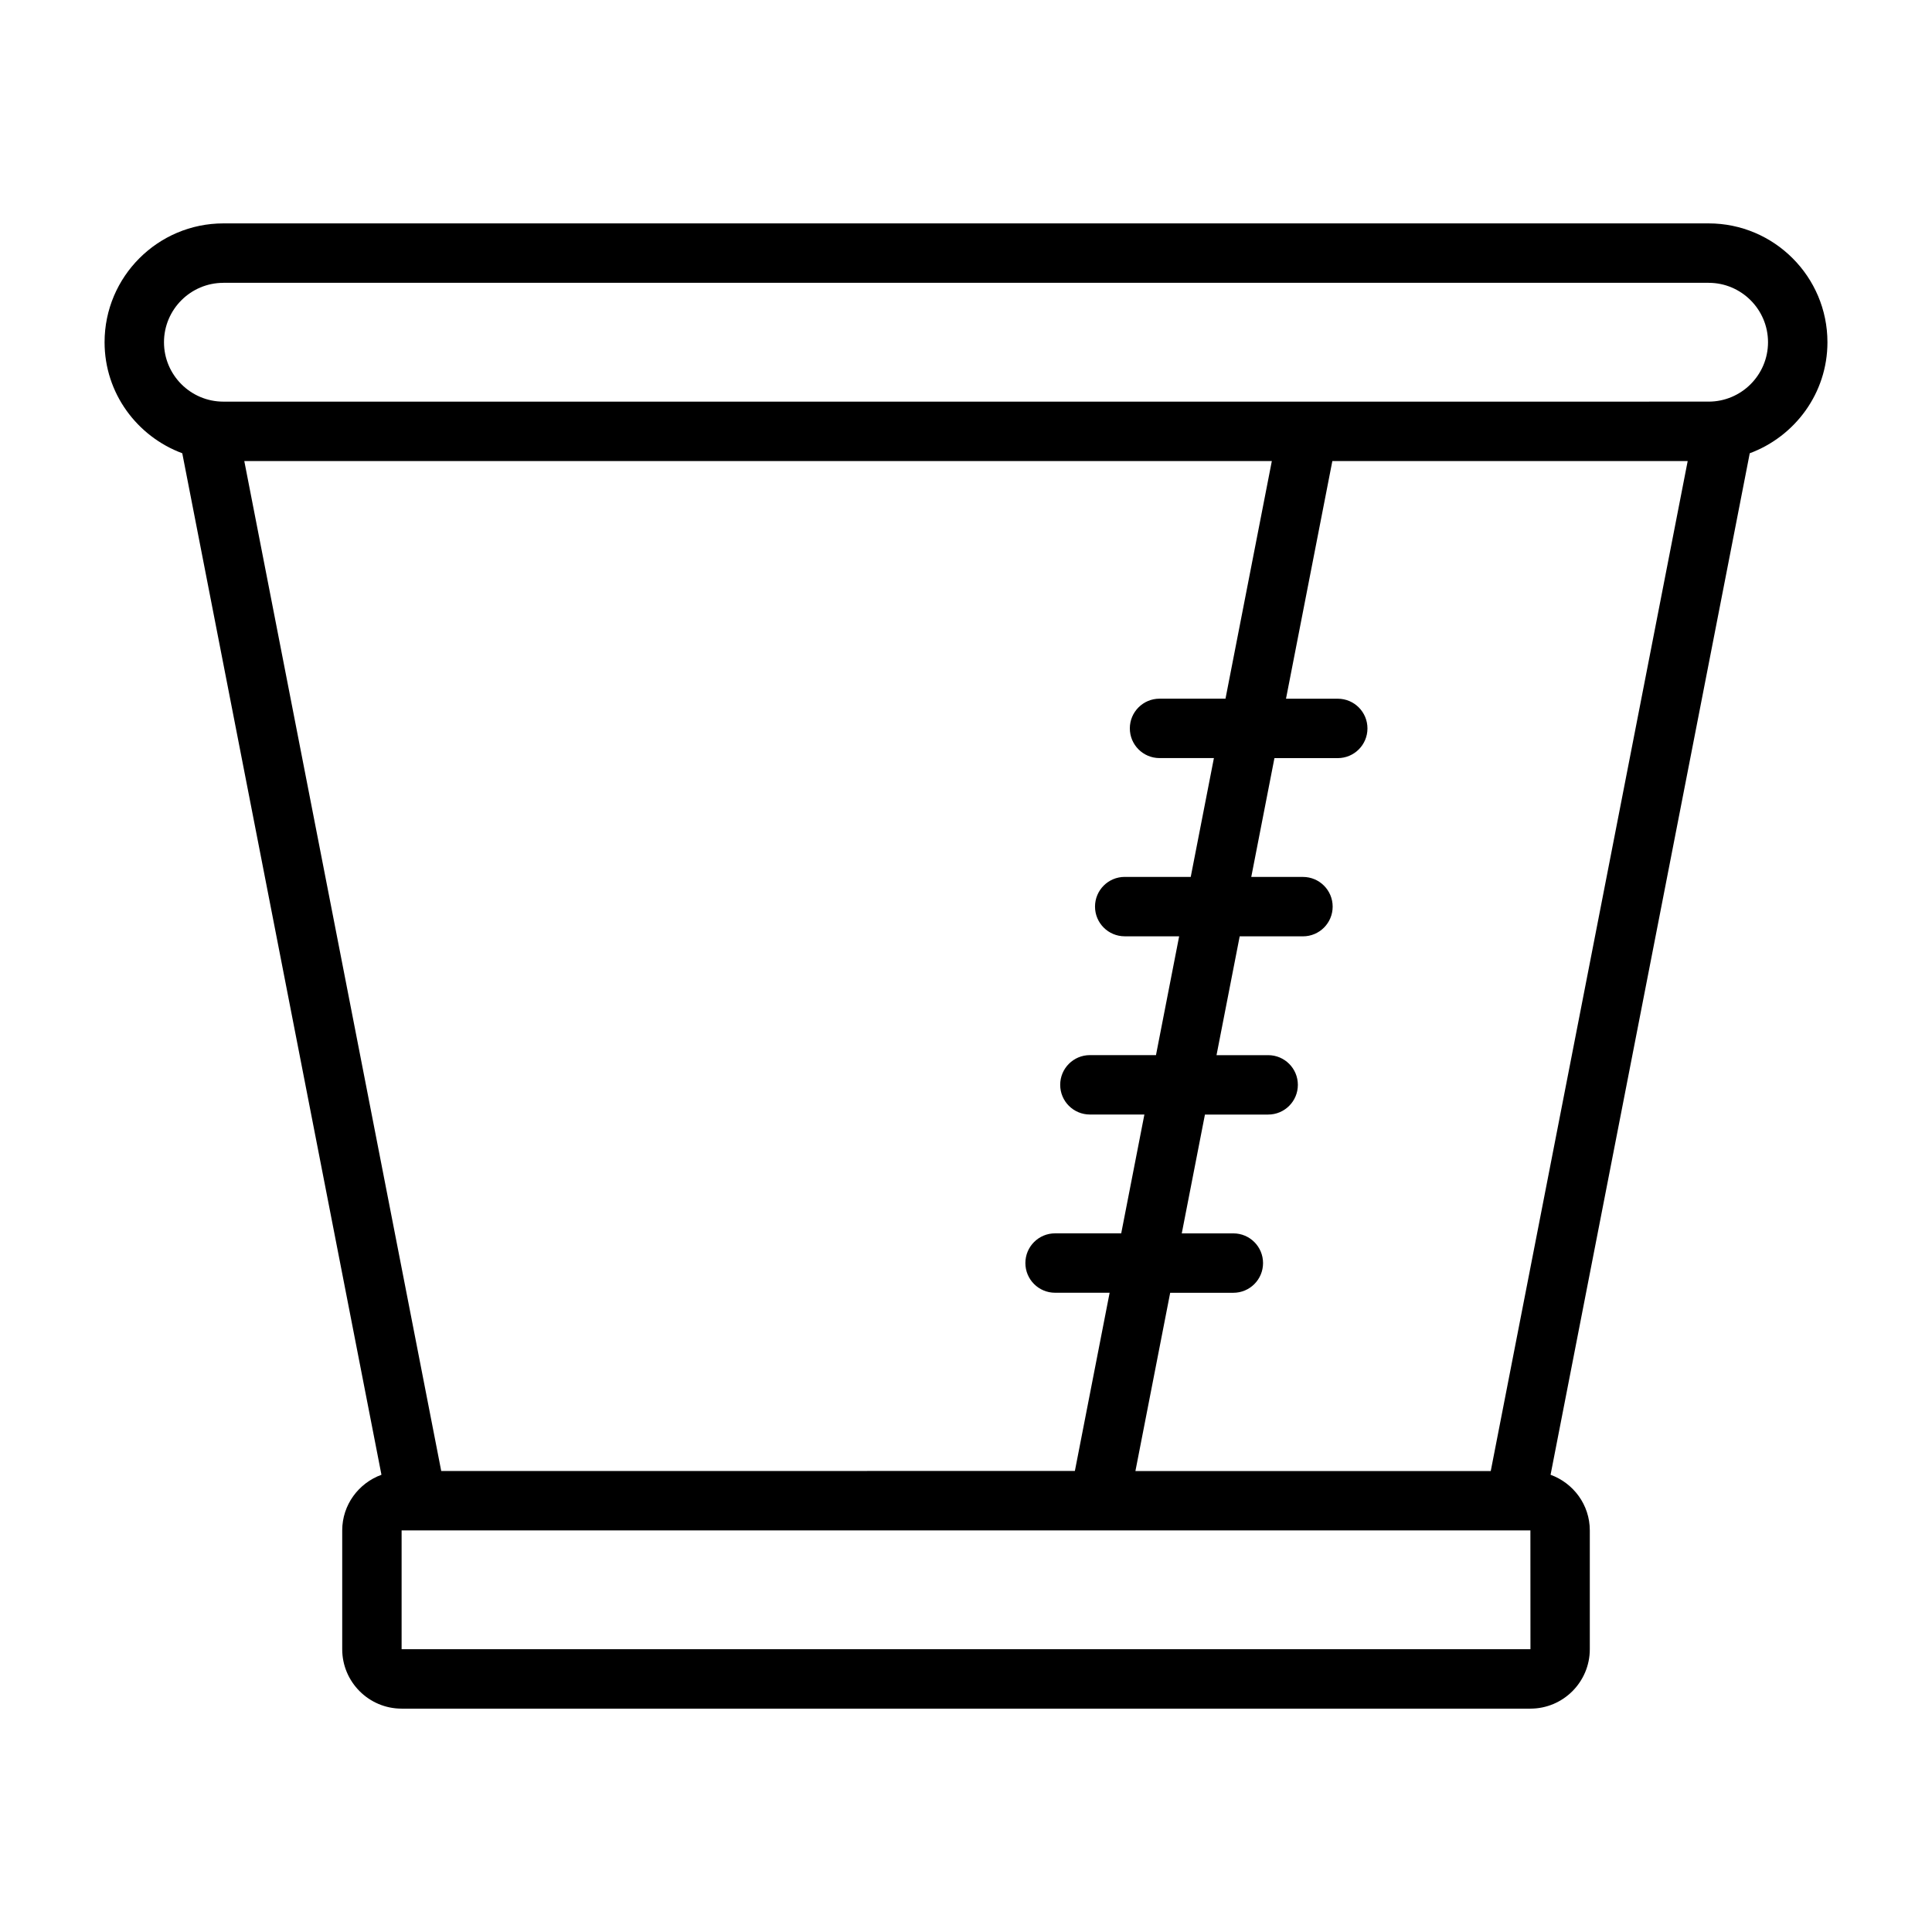 <?xml version="1.0" encoding="UTF-8"?>
<!-- Uploaded to: SVG Find, www.svgrepo.com, Generator: SVG Find Mixer Tools -->
<svg fill="#000000" width="800px" height="800px" version="1.1" viewBox="144 144 512 512" xmlns="http://www.w3.org/2000/svg">
 <path d="m628.29 234.69c0-17.363-14.121-31.488-31.488-31.488h-393.6c-17.367 0-31.488 14.125-31.488 31.488 0 13.516 8.605 24.973 20.59 29.43l52.785 270.71c-6.043 2.203-10.398 7.953-10.398 14.746v31.488c0 8.68 7.066 15.742 15.742 15.742h299.14c8.68 0 15.742-7.066 15.742-15.742v-31.488c0-6.793-4.352-12.543-10.398-14.746l52.785-270.71c11.984-4.457 20.59-15.914 20.59-29.43zm-183.39 299.14 9.211-47.23h16.738c4.352 0 7.871-3.519 7.871-7.871 0-4.352-3.519-7.871-7.871-7.871h-13.668l6.141-31.488h16.754c4.352 0 7.871-3.519 7.871-7.871 0-4.352-3.519-7.871-7.871-7.871h-13.684l6.141-31.488h16.766c4.352 0 7.871-3.523 7.871-7.871 0-4.348-3.519-7.871-7.871-7.871h-13.699l6.141-31.488h16.781c4.352 0 7.871-3.523 7.871-7.871s-3.519-7.871-7.871-7.871h-13.715l12.281-62.977h94.168l-52.188 267.65h-94.168zm-183.97 0-52.191-267.65h272.31l-12.281 62.977h-17.48c-4.352 0-7.871 3.523-7.871 7.871 0 4.348 3.519 7.871 7.871 7.871h14.41l-6.141 31.488h-17.496c-4.352 0-7.871 3.523-7.871 7.871s3.519 7.871 7.871 7.871h14.426l-6.141 31.488h-17.512c-4.352 0-7.871 3.519-7.871 7.871s3.519 7.871 7.871 7.871h14.441l-6.141 31.488h-17.527c-4.352 0-7.871 3.519-7.871 7.871 0 4.352 3.519 7.871 7.871 7.871h14.457l-9.211 47.23zm-57.73-314.88h393.6c8.68 0 15.742 7.062 15.742 15.742 0 8.684-7.066 15.742-15.742 15.742l-393.6 0.004c-8.68 0-15.742-7.062-15.742-15.742 0-8.684 7.066-15.742 15.742-15.742zm47.23 362.11v-31.488h299.14l0.016 31.488z"/>
</svg>